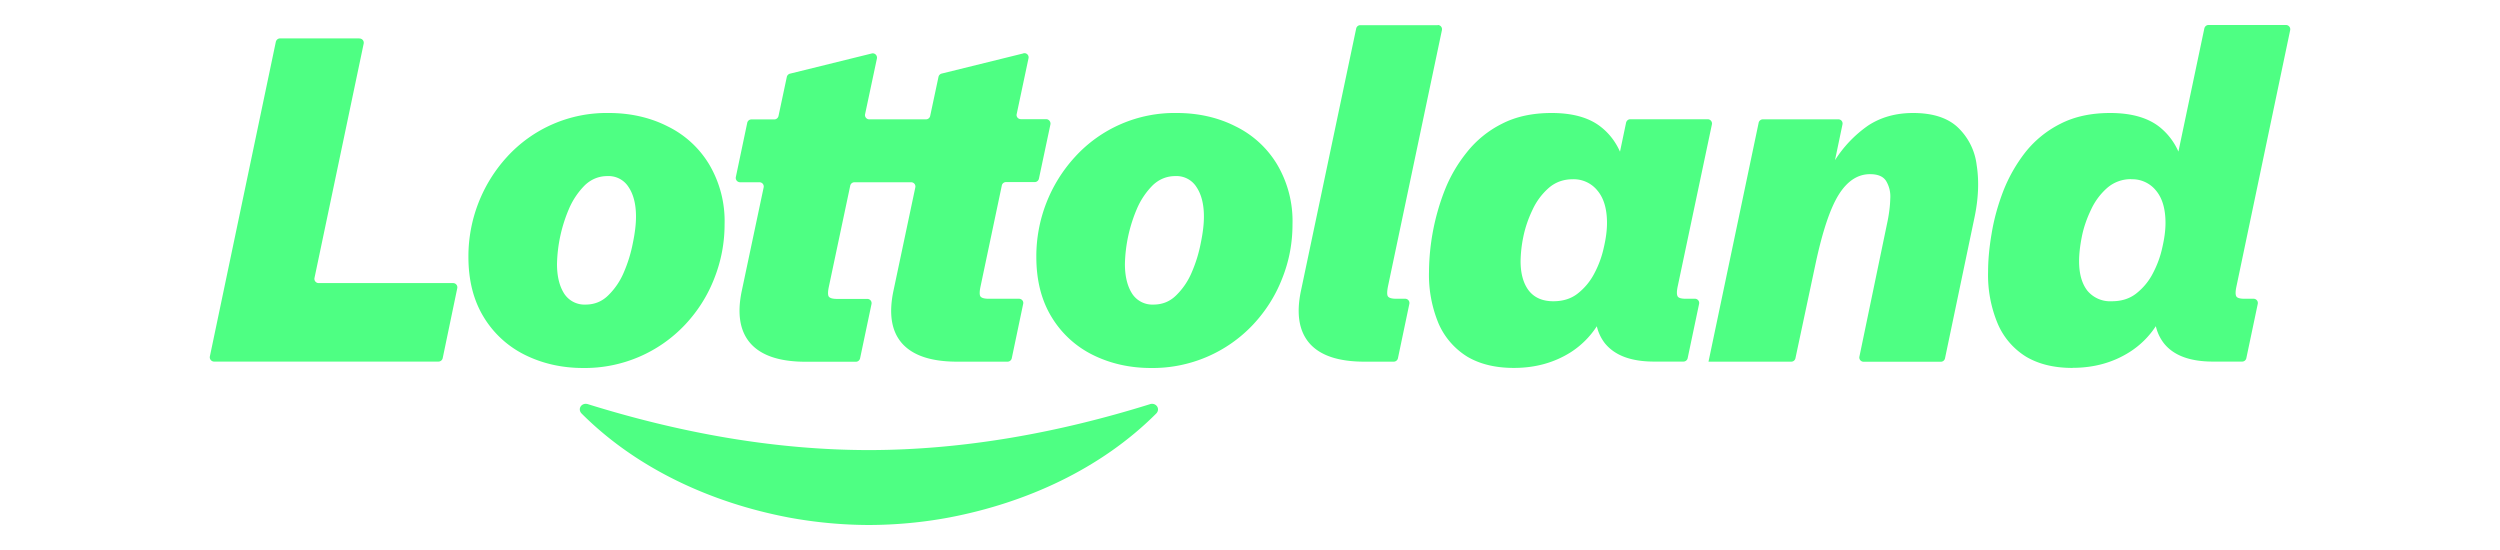 <svg width="300" height="66" viewBox="0 0 300 66" fill="none" xmlns="http://www.w3.org/2000/svg"><path d="M137.99 48.5c.74-.23 1.3.57.75 1.13-6.63 6.63-15.58 10.7-24.8 12.46-3.19.6-6.43.9-9.67.91a53.74 53.74 0 0 1-9.67-.91c-9.22-1.76-18.17-5.83-24.8-12.46-.55-.56 0-1.36.75-1.13 10.98 3.42 22.3 5.5 33.71 5.51 11.4-.01 22.74-2.08 33.71-5.5h.02Z" fill="#4EFF83"/><path fill-rule="evenodd" clip-rule="evenodd" d="M73.08 13.56c2.53 0 4.93.53 7.03 1.6a11.9 11.9 0 0 1 4.98 4.55 13.35 13.35 0 0 1 1.86 7.21c0 2.26-.42 4.43-1.24 6.5-.8 2.06-1.97 3.9-3.47 5.51A16.54 16.54 0 0 1 70 44.16c-2.57 0-4.9-.53-7-1.57a11.97 11.97 0 0 1-4.96-4.55c-1.22-2-1.83-4.4-1.83-7.22a17.7 17.7 0 0 1 4.62-11.98 16.17 16.17 0 0 1 12.25-5.28Zm-.18 7.57c-1.04 0-1.95.37-2.72 1.1a9.02 9.02 0 0 0-1.89 2.8 17.78 17.78 0 0 0-1.45 6.65c0 1.47.29 2.66.86 3.55a2.9 2.9 0 0 0 2.56 1.32c1.06 0 1.97-.36 2.72-1.1a8.37 8.37 0 0 0 1.88-2.77c.49-1.13.85-2.3 1.08-3.5.25-1.2.38-2.26.38-3.18 0-1.49-.3-2.67-.89-3.55a2.83 2.83 0 0 0-2.53-1.32ZM141.23 13.56c2.53 0 4.93.53 7.03 1.6a11.9 11.9 0 0 1 4.98 4.55 13.35 13.35 0 0 1 1.86 7.21c0 2.26-.41 4.43-1.24 6.5-.8 2.06-1.97 3.9-3.47 5.51a16.55 16.55 0 0 1-12.25 5.23c-2.57 0-4.9-.53-7-1.57a11.96 11.96 0 0 1-4.95-4.55c-1.22-2-1.83-4.4-1.83-7.22a17.64 17.64 0 0 1 4.63-11.98 16.15 16.15 0 0 1 12.24-5.28Zm-.18 7.57c-1.04 0-1.95.37-2.72 1.1a9.02 9.02 0 0 0-1.89 2.8 17.85 17.85 0 0 0-1.45 6.65c0 1.47.29 2.66.86 3.55a2.89 2.89 0 0 0 2.56 1.32c1.06 0 1.97-.36 2.72-1.1a8.37 8.37 0 0 0 1.88-2.77c.49-1.13.85-2.3 1.08-3.5.25-1.2.38-2.26.38-3.18 0-1.49-.3-2.67-.89-3.55a2.83 2.83 0 0 0-2.53-1.32ZM186.2 13.56c2.58 0 4.57.58 5.97 1.72.96.77 1.7 1.74 2.23 2.92l.73-3.48c.06-.24.26-.41.5-.41h9.3c.32 0 .56.3.5.61l-4.1 19.42c-.13.6-.13 1-.02 1.21.1.2.43.3.96.3h1.12c.33 0 .57.3.5.62l-1.37 6.51a.52.52 0 0 1-.5.41h-3.52c-2.75 0-4.7-.72-5.9-2.18a5.25 5.25 0 0 1-.98-2.06 10.47 10.47 0 0 1-3.1 3.1c-2 1.27-4.28 1.9-6.84 1.9h-.02c-2.2 0-4.06-.45-5.57-1.34a8.8 8.8 0 0 1-3.45-3.96 15.18 15.18 0 0 1-1.16-6.25 27.5 27.5 0 0 1 1.86-9.7c.66-1.7 1.57-3.25 2.7-4.65a12.5 12.5 0 0 1 4.2-3.4c1.67-.86 3.65-1.29 5.95-1.29Zm2.54 7.95c-1.13 0-2.1.35-2.9 1.05a7.84 7.84 0 0 0-1.94 2.62c-.5 1.04-.87 2.11-1.1 3.23a15.5 15.5 0 0 0-.33 2.93c0 1.5.34 2.7 1 3.55.68.85 1.66 1.26 2.93 1.26 1.15 0 2.13-.3 2.93-.93a7.34 7.34 0 0 0 2-2.43c.52-.98.9-2.02 1.13-3.1.25-1.07.38-2.05.38-2.93 0-1.68-.38-2.97-1.13-3.87a3.65 3.65 0 0 0-2.97-1.38ZM274.32 3c.32 0 .57.3.5.62l-6.44 30.72c-.13.6-.14 1-.03 1.21.1.2.43.3.97.3h1.11c.33 0 .57.3.5.62l-1.37 6.51a.51.51 0 0 1-.5.41h-3.51c-2.73 0-4.7-.72-5.87-2.18a5.28 5.28 0 0 1-.98-2.07 10.4 10.4 0 0 1-3.17 3.12c-2 1.26-4.27 1.88-6.83 1.88l-.01.01c-2.2 0-4.04-.45-5.55-1.34a8.63 8.63 0 0 1-3.41-3.96 15.1 15.1 0 0 1-1.16-6.22c0-1.4.14-2.95.43-4.63.28-1.7.75-3.4 1.4-5.09a18.55 18.55 0 0 1 2.66-4.66 12.53 12.53 0 0 1 4.2-3.4c1.68-.86 3.66-1.29 5.96-1.29 2.58 0 4.57.58 5.98 1.72a7.78 7.78 0 0 1 2.21 2.91l3.11-14.78c.06-.24.26-.41.5-.41h9.3Zm-18.55 18.5a4.3 4.3 0 0 0-2.92 1.06 7.84 7.84 0 0 0-1.93 2.61c-.5 1.04-.88 2.12-1.1 3.23-.22 1.12-.33 2.1-.33 2.94 0 1.5.33 2.69 1 3.55a3.55 3.55 0 0 0 2.93 1.26c1.15 0 2.13-.3 2.94-.94a7.28 7.28 0 0 0 1.99-2.42c.52-.99.9-2.02 1.13-3.1.25-1.08.38-2.05.38-2.93 0-1.69-.38-2.98-1.13-3.88a3.65 3.65 0 0 0-2.96-1.37Z" fill="#4EFF83"/><path d="M229.58 13.56c2.33 0 4.11.57 5.33 1.7a7.44 7.44 0 0 1 2.29 4.55c.3 1.9.22 4.02-.27 6.33L233.4 43a.51.51 0 0 1-.5.41h-9.27a.51.51 0 0 1-.5-.62l3.38-16.26c.19-.94.3-1.83.32-2.67a3.6 3.6 0 0 0-.49-2.13c-.34-.55-.98-.83-1.94-.83-1.46 0-2.71.81-3.74 2.44-1.02 1.62-1.94 4.35-2.77 8.2L215.45 43a.51.51 0 0 1-.5.4h-9.93l6.02-28.68c.05-.23.27-.4.5-.4h9.08a.5.5 0 0 1 .48.6l-.9 4.3a14.56 14.56 0 0 1 3.97-4.15c1.54-1.01 3.34-1.51 5.4-1.51ZM122.8 6.4a.5.5 0 0 1 .62.6L122 13.7c-.07.31.18.6.5.6h3.05c.32.01.56.31.5.63l-1.38 6.51a.52.52 0 0 1-.5.41h-3.45a.51.51 0 0 0-.5.4l-2.55 12.1c-.13.6-.14 1.01-.03 1.2.13.2.46.3 1 .3h3.64c.33 0 .58.3.5.62L121.41 43a.52.52 0 0 1-.5.4h-6.04c-3.1 0-5.29-.72-6.6-2.17-1.3-1.46-1.64-3.58-1.05-6.36l2.62-12.39a.51.51 0 0 0-.5-.61H102.53a.52.52 0 0 0-.5.4l-2.56 12.1c-.13.6-.14 1-.03 1.2.13.2.46.3 1 .3h3.64c.33 0 .57.3.5.62l-1.37 6.51a.52.52 0 0 1-.5.41h-6.03c-3.1 0-5.3-.73-6.6-2.18-1.3-1.46-1.65-3.58-1.06-6.36l2.62-12.39a.51.51 0 0 0-.5-.61H88.8a.52.52 0 0 1-.5-.62l1.37-6.52c.05-.23.26-.4.5-.4h2.75c.24 0 .45-.18.5-.41l1-4.7c.04-.18.2-.34.38-.38l9.8-2.42c.37-.1.7.23.63.6l-1.42 6.68c-.07.32.17.62.5.62h4.95a.5.5 0 0 1 .06 0h1.8c.24 0 .45-.17.5-.4l1-4.7a.52.52 0 0 1 .38-.39l9.8-2.42ZM43.14 4.62c.33 0 .57.3.5.62l-5.9 28.11c-.07.32.17.62.5.62h16.13c.33 0 .57.3.5.62l-1.75 8.4a.52.52 0 0 1-.5.4H25.68a.52.52 0 0 1-.5-.6L33.1 5.02c.06-.24.26-.41.5-.41h9.54ZM172.53 3c.33 0 .57.3.5.62l-6.47 30.73c-.12.61-.13 1.01-.02 1.2.13.2.46.3 1 .3h1.08c.33 0 .57.3.5.62L167.75 43a.52.52 0 0 1-.5.4h-3.51c-3.09 0-5.28-.72-6.57-2.17-1.29-1.46-1.64-3.58-1.05-6.36l6.62-31.44c.05-.24.25-.41.5-.41h9.3Z" fill="#4EFF83"/></svg>